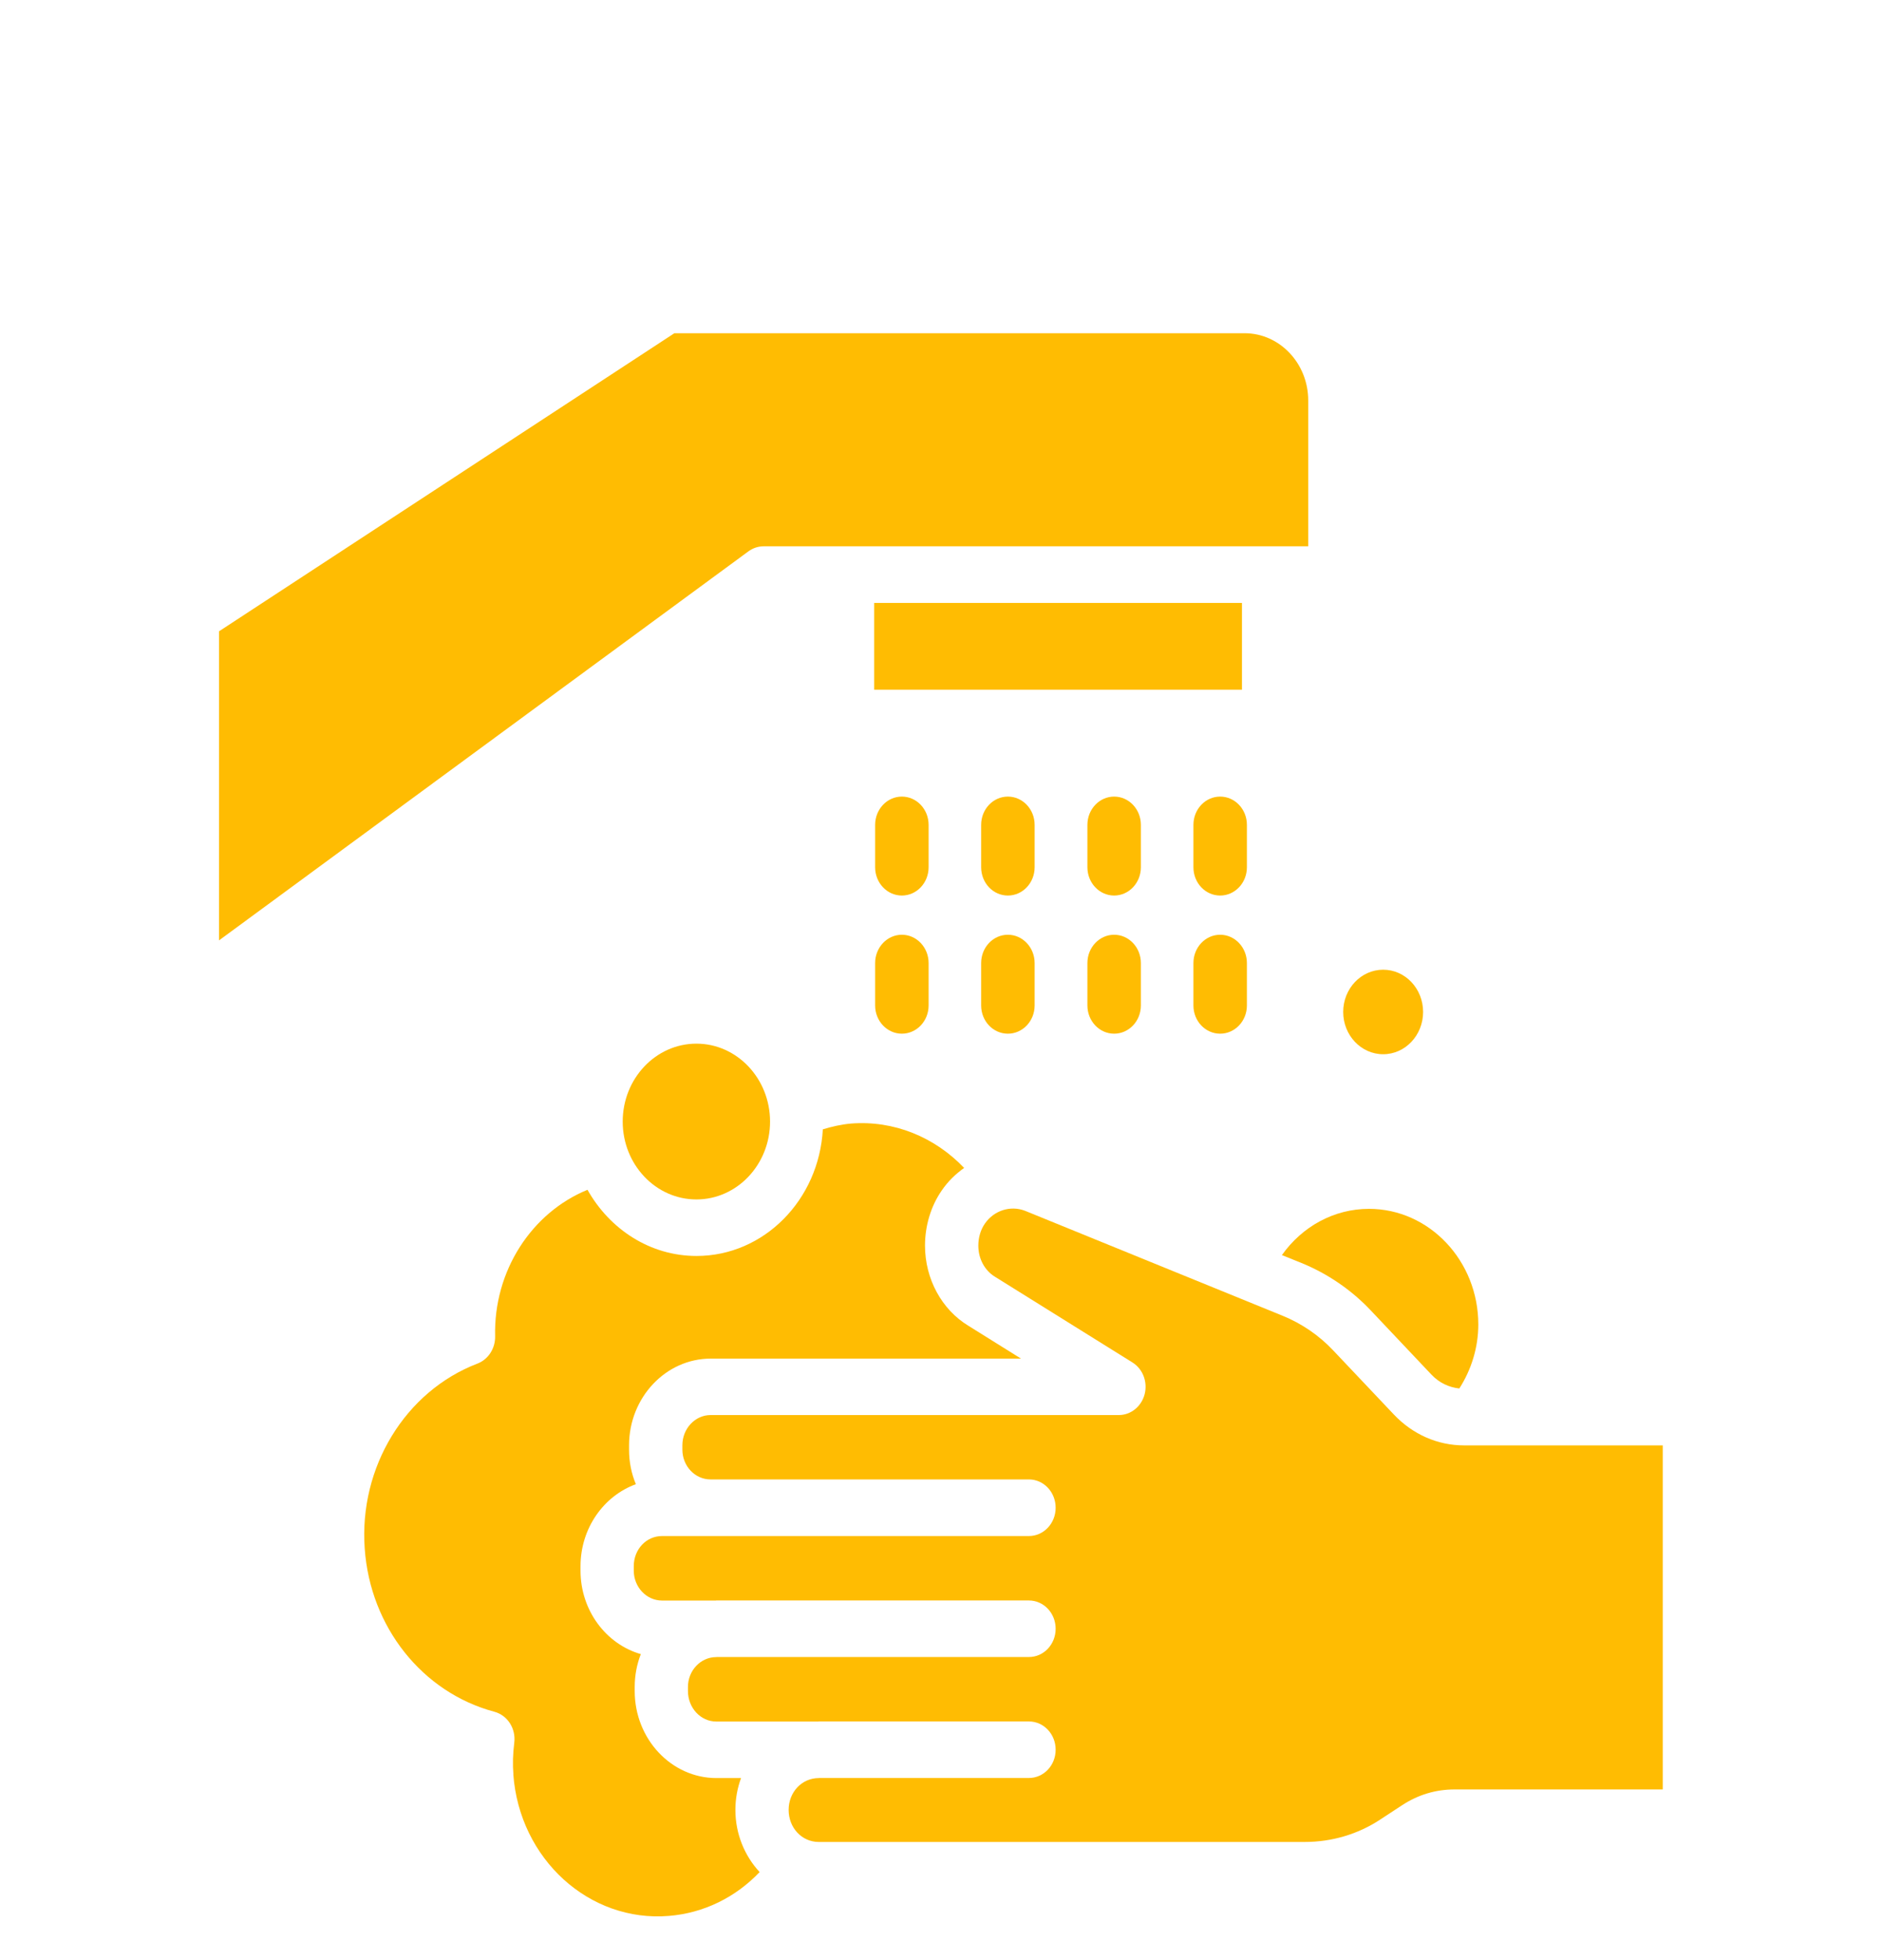 <svg xmlns="http://www.w3.org/2000/svg" width="24" height="25" viewBox="0 0 24 25" fill="none"><g clip-path="url(#clip0_263_2217)"><path d="M11.842 10.521C11.842 10.321 11.689 10.16 11.501 10.16C11.313 10.16 11.16 10.321 11.16 10.521V11.061C11.16 11.261 11.313 11.422 11.501 11.422C11.689 11.422 11.842 11.261 11.842 11.061V10.521Z" fill="#FFBC02"></path><path d="M11.501 11.922C11.313 11.922 11.16 12.084 11.16 12.283V12.824C11.16 13.023 11.313 13.184 11.501 13.184C11.689 13.184 11.842 13.023 11.842 12.824V12.283C11.842 12.084 11.689 11.922 11.501 11.922Z" fill="#FFBC02"></path><path d="M13.194 10.521C13.194 10.321 13.041 10.16 12.853 10.16C12.664 10.16 12.512 10.321 12.512 10.521V11.061C12.512 11.261 12.664 11.422 12.853 11.422C13.041 11.422 13.194 11.261 13.194 11.061V10.521Z" fill="#FFBC02"></path><path d="M12.853 11.922C12.664 11.922 12.512 12.084 12.512 12.283V12.824C12.512 13.023 12.664 13.184 12.853 13.184C13.041 13.184 13.194 13.023 13.194 12.824V12.283C13.194 12.084 13.041 11.922 12.853 11.922Z" fill="#FFBC02"></path><path d="M14.549 10.521C14.549 10.321 14.396 10.16 14.208 10.16C14.02 10.16 13.867 10.321 13.867 10.521V11.061C13.867 11.261 14.02 11.422 14.208 11.422C14.396 11.422 14.549 11.261 14.549 11.061V10.521Z" fill="#FFBC02"></path><path d="M14.208 11.922C14.02 11.922 13.867 12.084 13.867 12.283V12.824C13.867 13.023 14.02 13.184 14.208 13.184C14.396 13.184 14.549 13.023 14.549 12.824V12.283C14.549 12.084 14.396 11.922 14.208 11.922Z" fill="#FFBC02"></path><path d="M15.901 10.521C15.901 10.321 15.748 10.16 15.56 10.16C15.371 10.16 15.219 10.321 15.219 10.521V11.061C15.219 11.261 15.371 11.422 15.56 11.422C15.748 11.422 15.901 11.261 15.901 11.061V10.521Z" fill="#FFBC02"></path><path d="M15.56 13.184C15.748 13.184 15.901 13.023 15.901 12.824V12.283C15.901 12.084 15.748 11.922 15.56 11.922C15.371 11.922 15.219 12.084 15.219 12.283V12.824C15.219 13.023 15.371 13.184 15.56 13.184Z" fill="#FFBC02"></path><path d="M15.871 4.25H8.6L2.793 8.052V11.994L9.543 7.033C9.6 6.991 9.668 6.968 9.737 6.968H16.683V5.108C16.683 4.635 16.319 4.25 15.871 4.25Z" fill="#FFBC02"></path><path d="M11.148 7.69H15.838V8.797H11.148V7.69Z" fill="#FFBC02"></path><path d="M16.348 16.008L16.598 16.109C16.929 16.244 17.234 16.452 17.48 16.713L18.254 17.532C18.352 17.636 18.477 17.695 18.61 17.709C18.764 17.468 18.852 17.185 18.852 16.893C18.852 16.08 18.226 15.418 17.458 15.418C17.012 15.418 16.607 15.642 16.348 16.007L16.348 16.008Z" fill="#FFBC02"></path><path d="M6.546 22.631C6.625 23.71 7.514 24.521 8.531 24.436C8.974 24.4 9.38 24.2 9.687 23.877C9.497 23.672 9.378 23.392 9.378 23.084C9.378 22.941 9.404 22.804 9.45 22.678H9.136C8.562 22.678 8.094 22.18 8.094 21.568V21.516C8.094 21.367 8.122 21.226 8.172 21.097C7.729 20.97 7.403 20.541 7.403 20.032V19.977C7.403 19.491 7.699 19.079 8.109 18.93C8.052 18.795 8.022 18.646 8.022 18.49V18.434C8.022 17.825 8.49 17.328 9.064 17.328H13.02L12.349 16.909C12.009 16.703 11.796 16.311 11.796 15.887C11.796 15.632 11.872 15.381 12.01 15.183C12.089 15.067 12.187 14.973 12.295 14.896C11.918 14.501 11.398 14.288 10.854 14.33C10.73 14.341 10.61 14.368 10.493 14.404C10.444 15.303 9.743 16.019 8.882 16.019C8.289 16.019 7.775 15.678 7.492 15.175C6.778 15.467 6.294 16.211 6.314 17.043C6.317 17.198 6.227 17.338 6.09 17.391C5.167 17.744 4.576 18.715 4.651 19.751C4.721 20.75 5.385 21.586 6.304 21.832C6.472 21.877 6.581 22.047 6.558 22.228C6.54 22.372 6.537 22.503 6.547 22.631L6.546 22.631Z" fill="#FFBC02"></path><path d="M8.881 13.311C8.362 13.311 7.941 13.757 7.941 14.305C7.941 14.853 8.362 15.298 8.881 15.298C9.399 15.298 9.82 14.853 9.82 14.305C9.82 13.757 9.399 13.311 8.881 13.311Z" fill="#FFBC02"></path><path d="M17.598 23.209L17.882 23.023C18.084 22.891 18.308 22.823 18.551 22.823H21.204V18.435H18.785H18.782H18.78H18.67C18.332 18.435 18.014 18.294 17.774 18.04L17 17.222C16.82 17.031 16.597 16.879 16.355 16.781L13.072 15.443C12.887 15.371 12.675 15.438 12.559 15.607C12.505 15.685 12.476 15.784 12.476 15.887C12.476 16.054 12.556 16.203 12.688 16.284L14.441 17.377C14.574 17.46 14.637 17.625 14.597 17.782C14.556 17.939 14.421 18.048 14.268 18.048H9.062C8.864 18.048 8.702 18.221 8.702 18.433V18.489C8.702 18.698 8.862 18.868 9.059 18.869H9.061H13.121C13.31 18.869 13.462 19.031 13.462 19.23C13.462 19.429 13.31 19.591 13.121 19.591H9.067C9.066 19.591 9.064 19.591 9.061 19.591H8.443C8.241 19.591 8.082 19.761 8.082 19.976V20.032C8.082 20.242 8.244 20.414 8.443 20.414H9.127C9.129 20.414 9.13 20.413 9.133 20.413H13.121C13.31 20.413 13.462 20.574 13.462 20.773C13.462 20.973 13.31 21.134 13.121 21.134H9.14C9.138 21.134 9.136 21.135 9.134 21.135C8.935 21.135 8.773 21.306 8.773 21.516V21.568C8.773 21.783 8.935 21.957 9.134 21.957H10.436C10.438 21.957 10.439 21.956 10.442 21.956H13.121C13.31 21.956 13.462 22.117 13.462 22.317C13.462 22.516 13.31 22.677 13.121 22.677H10.447C10.445 22.677 10.444 22.678 10.441 22.678C10.226 22.678 10.057 22.857 10.057 23.084C10.057 23.313 10.226 23.493 10.441 23.493H16.638C16.983 23.493 17.314 23.395 17.597 23.21L17.598 23.209Z" fill="#FFBC02"></path><path d="M18.148 12.907C18.148 12.609 17.92 12.368 17.639 12.368C17.357 12.368 17.129 12.609 17.129 12.907C17.129 13.204 17.357 13.446 17.639 13.446C17.92 13.446 18.148 13.204 18.148 12.907Z" fill="#FFBC02"></path></g><defs><clipPath id="clip0_263_2217"><rect width="24" height="24" fill="white" transform="translate(0 0.5)"></rect></clipPath></defs></svg>
